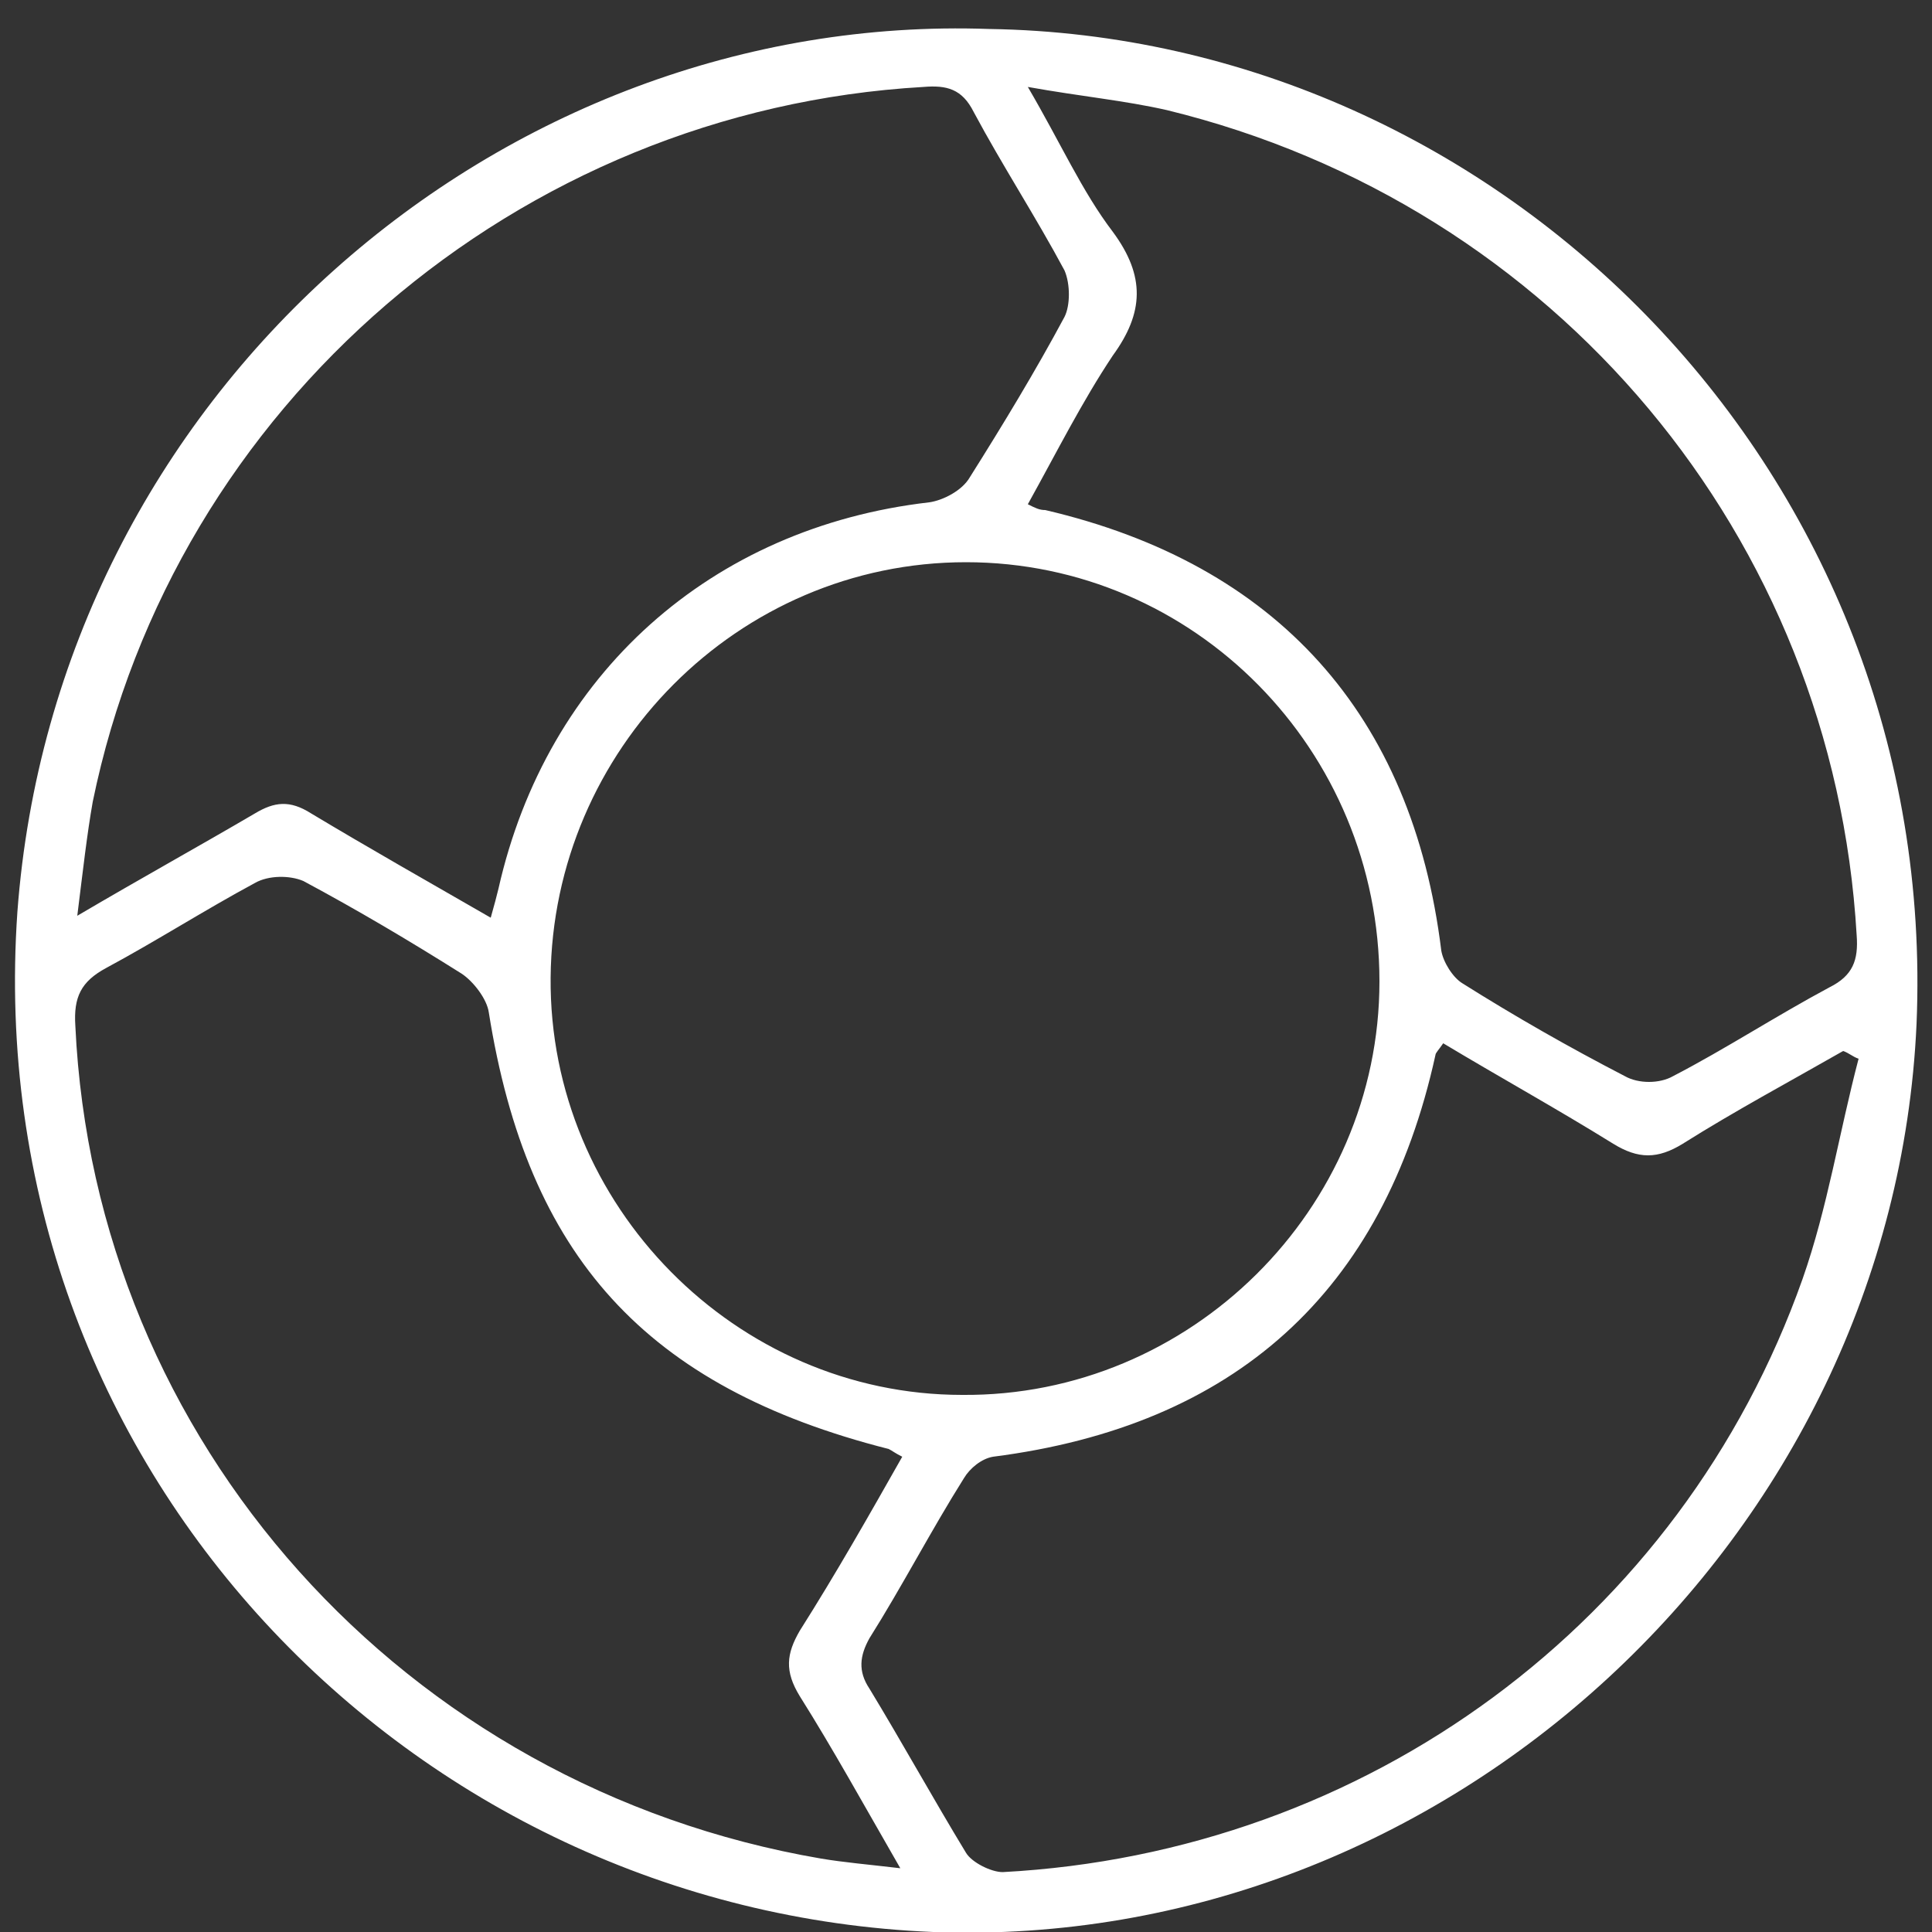 <?xml version="1.0" encoding="utf-8"?>
<!-- Generator: Adobe Illustrator 26.5.0, SVG Export Plug-In . SVG Version: 6.00 Build 0)  -->
<svg version="1.1" id="Layer_1" xmlns="http://www.w3.org/2000/svg" xmlns:xlink="http://www.w3.org/1999/xlink" x="0px" y="0px"
	 viewBox="0 0 100 100" style="enable-background:new 0 0 100 100;" xml:space="preserve">
<rect x="0" y="0" width="100" height="100" fill="#333333" stroke="none"/>
<style type="text/css">
	.st0{fill:#FFFFFF;}
</style>
<path class="st0" d="M51.2,1.5c26.5,0.4,49.2,23,48,51.5C98,79.6,74.8,101,48.3,100c-27-1.1-49.4-24-47.4-52.8
	C2.9,20.4,25.9,0.6,51.2,1.5z M28.5,50.6c-0.1,11.8,9.6,21.6,21.3,21.6c11.8,0.1,21.6-9.6,21.6-21.4c0-12-9.6-21.7-21.4-21.7
	C38.2,29.1,28.6,38.8,28.5,50.6L28.5,50.6z M53.2,26.1c0.4,0.2,0.6,0.3,0.9,0.3c12,2.8,19,10.6,20.5,22.8c0.1,0.6,0.6,1.4,1.1,1.7
	c2.7,1.7,5.5,3.3,8.4,4.8c0.7,0.4,1.8,0.4,2.5,0c2.7-1.4,5.3-3.1,8.1-4.6c1.2-0.6,1.5-1.4,1.4-2.7C94.9,27.8,80.5,10.6,60.4,5.7
	C58.2,5.2,56,5,53.2,4.5c1.7,2.9,2.8,5.4,4.4,7.5c1.7,2.3,1.6,4.2,0,6.4C56,20.8,54.7,23.4,53.2,26.1L53.2,26.1z M46.7,75.4
	c-0.4-0.2-0.5-0.3-0.7-0.4c-12.6-3.2-18.7-10-20.7-22.6c-0.1-0.7-0.8-1.6-1.4-2c-2.7-1.7-5.4-3.3-8.2-4.8c-0.7-0.3-1.8-0.3-2.5,0.1
	c-2.6,1.4-5.1,3-7.7,4.4c-1.3,0.7-1.7,1.5-1.6,3c1,21.5,17,39.4,38.6,43.1c1.2,0.2,2.4,0.3,4.1,0.5c-1.9-3.3-3.5-6.2-5.2-8.9
	c-0.8-1.3-0.7-2.2,0-3.4C43.3,81.4,45,78.4,46.7,75.4L46.7,75.4z M96.2,54.8c-0.3-0.1-0.5-0.3-0.8-0.4c-2.8,1.6-5.6,3.1-8.3,4.8
	c-1.3,0.8-2.3,0.8-3.6,0c-2.9-1.8-5.8-3.4-8.8-5.2c-0.2,0.3-0.4,0.5-0.4,0.6c-2.7,12.3-10.4,19.2-22.9,20.8
	c-0.6,0.1-1.2,0.6-1.5,1.1c-1.7,2.7-3.2,5.6-4.9,8.3c-0.5,0.9-0.6,1.7,0,2.6c1.7,2.8,3.3,5.7,5,8.5c0.3,0.5,1.3,1,1.9,1
	C70.7,95.9,87,84,93.3,66.2C94.6,62.5,95.2,58.6,96.2,54.8L96.2,54.8z M25.4,47.5c0.2-0.7,0.3-1.1,0.4-1.5
	C28.3,34.9,36.8,27.3,48.1,26c0.7-0.1,1.7-0.6,2.1-1.3c1.7-2.7,3.4-5.5,4.9-8.3c0.3-0.6,0.3-1.7,0-2.4c-1.5-2.8-3.2-5.4-4.7-8.2
	c-0.6-1.2-1.4-1.4-2.6-1.3C26.8,5.7,9,21,4.8,41.5c-0.3,1.7-0.5,3.5-0.8,5.9c3.4-2,6.3-3.6,9.2-5.3c1-0.6,1.8-0.7,2.9,0
	C19.1,43.9,22.1,45.6,25.4,47.5L25.4,47.5z"/>
</svg>
